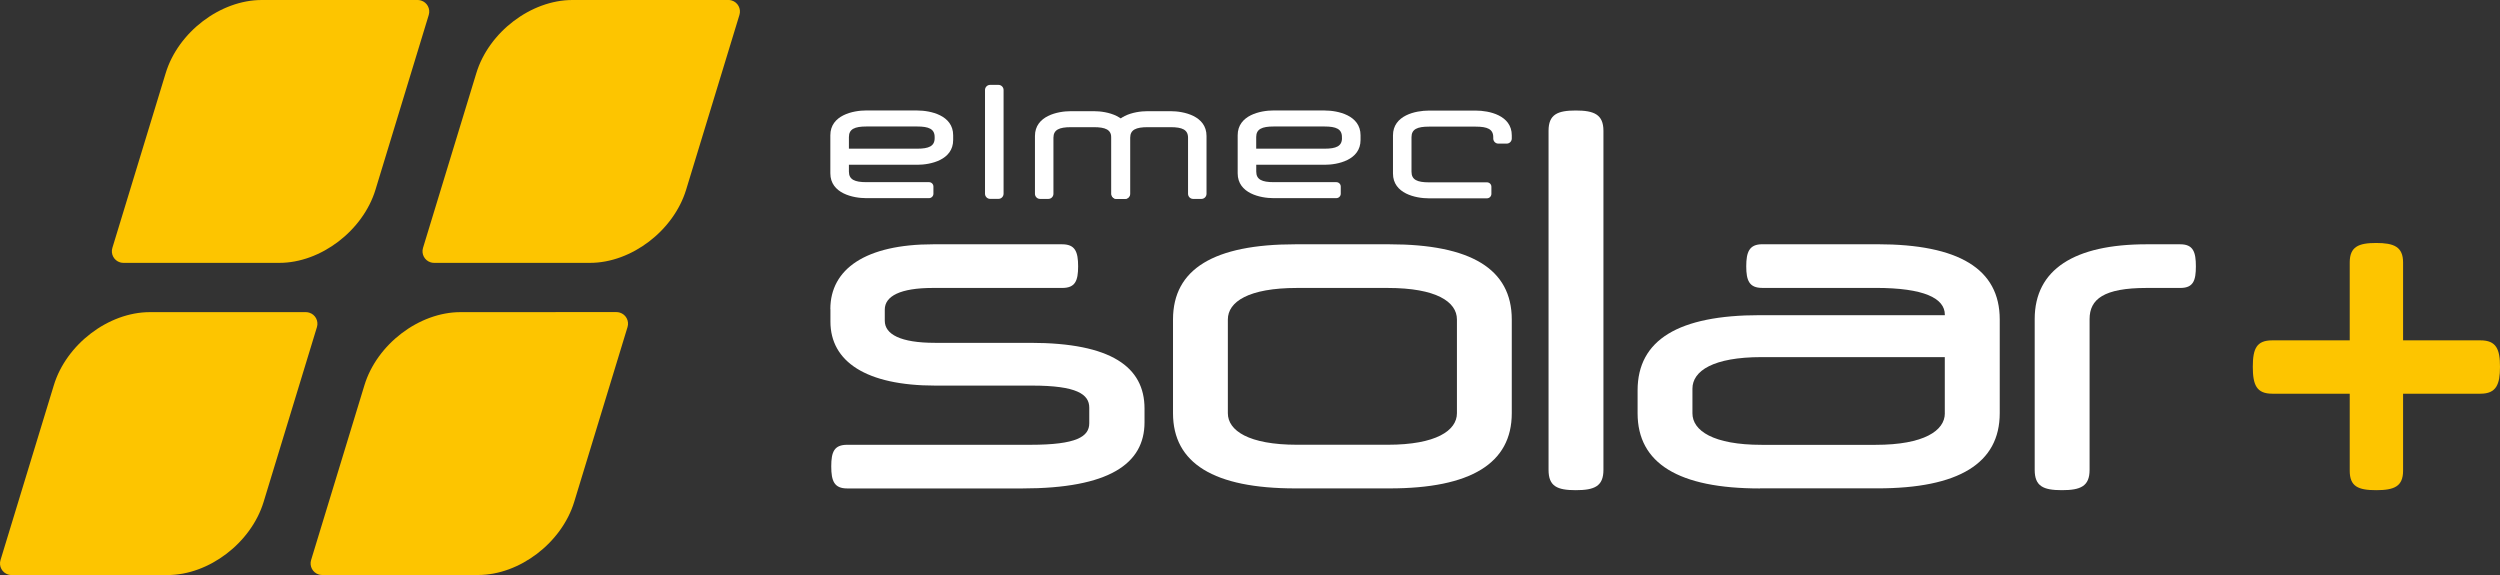 <?xml version="1.0" encoding="UTF-8"?>
<svg id="Livello_2" data-name="Livello 2" xmlns="http://www.w3.org/2000/svg" viewBox="0 0 552 126.97">
  <rect x="0" y="0" width="552" height="126.97" fill="#333333" stroke="none"/>
  <defs>
    <style>
      .cls-1 {
        fill-rule: evenodd;
      }

      .cls-1, .cls-2 {
        fill: #fff;
      }

      .cls-3 {
        fill: #fdc500;
      }
    </style>
  </defs>
  <g id="Livello_1-2" data-name="Livello 1">
    <g id="Raggruppa_1" data-name="Raggruppa 1">
      <path id="Tracciato_1" data-name="Tracciato 1" class="cls-3" d="M78.8,0h-21c-9.15,0-18.47,7.1-21.22,16.16l-6.38,20.91h0l-5.39,17.67c-.41,1.35.35,2.78,1.7,3.19.24.07.49.11.75.11h34.42c9.14,0,18.47-7.1,21.23-16.16L94.67,3.3c.41-1.35-.35-2.78-1.71-3.19-.24-.07-.49-.11-.74-.11h-13.43Z"/>
      <path id="Tracciato_2" data-name="Tracciato 2" class="cls-3" d="M147.38,0h-20.99c-9.15,0-18.47,7.1-21.22,16.16l-6.38,20.91h0l-5.39,17.67c-.41,1.35.35,2.78,1.7,3.19.24.07.49.11.75.11h34.42c9.14,0,18.47-7.1,21.23-16.16l11.77-38.59c.41-1.35-.35-2.78-1.71-3.19-.24-.07-.49-.11-.74-.11h-13.43Z"/>
      <path id="Tracciato_3" data-name="Tracciato 3" class="cls-3" d="M54.1,68.92h-21c-9.15,0-18.47,7.1-21.22,16.16l-6.38,20.91h0L.11,123.67c-.41,1.35.35,2.78,1.7,3.19.24.07.49.11.75.11h34.42c9.14,0,18.47-7.1,21.23-16.16l11.77-38.59c.41-1.35-.35-2.78-1.71-3.19-.24-.07-.49-.11-.74-.11h-13.43Z"/>
      <path id="Tracciato_4" data-name="Tracciato 4" class="cls-3" d="M122.68,68.92h-21c-9.15,0-18.47,7.1-21.22,16.16l-6.38,20.91h0l-5.39,17.67c-.41,1.35.35,2.78,1.7,3.19.24.07.49.11.75.11h34.42c9.14,0,18.47-7.1,21.23-16.16l11.77-38.59c.41-1.35-.35-2.78-1.71-3.19-.24-.07-.49-.11-.74-.11h-13.42Z"/>
      <path id="Tracciato_5" data-name="Tracciato 5" class="cls-2" d="M183.34,68.25c0-8.87,7.82-14.31,22.71-14.31h28.47c2.86,0,3.53,1.62,3.53,4.87s-.67,4.77-3.53,4.77h-28.57c-7.16,0-10.59,1.81-10.59,4.77v2.48c0,2.96,3.43,4.87,11.07,4.87h21.09c17.84,0,25.19,5.34,25.19,14.5v3.05c0,9.16-7.82,14.6-27,14.6h-38.64c-2.86,0-3.53-1.62-3.53-4.87s.67-4.77,3.53-4.77h40.46c10.21,0,12.98-1.81,12.98-4.77v-3.43c0-2.96-2.77-4.87-12.6-4.87h-21.37c-15.36,0-23.18-5.34-23.18-14.12v-2.77Z"/>
      <path id="Tracciato_6" data-name="Tracciato 6" class="cls-2" d="M286,53.94h20.8c17.94,0,27,5.44,27,16.6v20.7c0,11.07-9.06,16.6-27,16.6h-20.8c-17.94,0-27-5.53-27-16.6v-20.7c0-11.16,9.07-16.6,27-16.6M321.69,70.54c0-3.91-4.58-6.96-15.27-6.96h-20.04c-10.69,0-15.27,3.05-15.27,6.96v20.7c0,3.82,4.58,6.96,15.27,6.96h20.04c10.69,0,15.27-3.15,15.27-6.96v-20.7Z"/>
      <path id="Tracciato_7" data-name="Tracciato 7" class="cls-2" d="M354.04,103.75c0,3.63-2,4.48-6.11,4.48s-6.01-.86-6.01-4.48V28.88c0-3.63,2-4.48,6.01-4.48s6.11.86,6.11,4.48v74.87Z"/>
      <path id="Tracciato_8" data-name="Tracciato 8" class="cls-2" d="M388.58,107.85c-17.94,0-27-5.53-27-16.6v-5.06c0-11.16,9.06-16.6,27-16.6h40.84v-.1c0-3.63-4.58-5.92-15.27-5.92h-25.05c-2.86,0-3.53-1.62-3.53-4.77s.67-4.87,3.53-4.87h25.44c17.94,0,27,5.44,27,16.6v20.7c0,11.07-9.06,16.6-27,16.6h-25.95ZM429.41,91.25v-12.4h-40.45c-10.69,0-15.27,3.05-15.27,6.97v5.44c0,3.82,4.58,6.96,15.27,6.96h25.19c10.69,0,15.27-3.15,15.27-6.96"/>
      <path id="Tracciato_9" data-name="Tracciato 9" class="cls-2" d="M481.41,53.94c2.86,0,3.44,1.72,3.44,4.87s-.57,4.77-3.44,4.77h-7.44c-9.45,0-12.59,2.48-12.59,6.87v33.3c0,3.63-2,4.48-6.11,4.48s-6.01-.86-6.01-4.48v-33.3c0-10.97,8.78-16.51,24.71-16.51h7.44Z"/>
      <path id="Tracciato_10" data-name="Tracciato 10" class="cls-3" d="M530.6,86.93v17c0,3.48-1.95,4.3-5.94,4.3s-5.84-.82-5.84-4.3v-17h-17.1c-3.48,0-4.3-1.94-4.3-5.94s.82-5.84,4.3-5.84h17.1v-17.2c0-3.48,1.95-4.3,5.84-4.3s5.94.82,5.94,4.3v17.2h17.1c3.48,0,4.3,1.95,4.3,5.84s-.82,5.94-4.3,5.94h-17.1Z"/>
      <path id="Tracciato_11" data-name="Tracciato 11" class="cls-1" d="M218.62,18.74h1.84c.62,0,1.13.51,1.13,1.13v22.9c0,.63-.5,1.14-1.13,1.14h-1.84c-.62,0-1.13-.51-1.13-1.14v-22.9c0-.62.5-1.13,1.13-1.13"/>
      <path id="Tracciato_12" data-name="Tracciato 12" class="cls-1" d="M236.39,24.55h5.16c2.84,0,7.9,1.02,7.9,5.47v12.77c0,.62-.5,1.13-1.12,1.13h-1.84c-.62,0-1.12-.51-1.12-1.13v-12.38c0-1.78-1.29-2.33-3.85-2.33h-5.07c-2.56,0-3.85.56-3.85,2.33v12.38c0,.62-.5,1.13-1.12,1.13h-1.84c-.62,0-1.12-.51-1.12-1.13v-12.77c0-4.45,5.06-5.47,7.9-5.47"/>
      <path id="Tracciato_13" data-name="Tracciato 13" class="cls-1" d="M253.35,24.55h5.15c2.84,0,7.9,1.02,7.9,5.47v12.77c0,.62-.5,1.13-1.12,1.13h-1.84c-.62,0-1.12-.51-1.12-1.13v-12.38c0-1.78-1.29-2.33-3.85-2.33h-5.07c-2.56,0-3.85.56-3.85,2.33v12.38c0,.62-.5,1.13-1.13,1.13h-1.84c-.62,0-1.13-.51-1.13-1.13v-12.77c0-4.45,5.07-5.47,7.91-5.47"/>
      <path id="Tracciato_14" data-name="Tracciato 14" class="cls-2" d="M292.5,24.39h-11.31c-2.84,0-7.91,1.02-7.91,5.47v8.41c0,4.46,5.07,5.48,7.91,5.48h13.87c.54,0,.98-.44.98-.97v-1.59c0-.54-.44-.97-.98-.97h-13.83c-2.56,0-3.85-.56-3.85-2.33v-1.51h15.13c2.84,0,7.9-1.02,7.9-5.47v-1.04c0-4.45-5.07-5.47-7.9-5.47M296.31,30.5c0,1.78-1.29,2.33-3.85,2.33h-15.09v-2.57c0-1.77,1.29-2.33,3.85-2.33h11.23c2.56,0,3.85.55,3.85,2.33v.24Z"/>
      <path id="Tracciato_15" data-name="Tracciato 15" class="cls-2" d="M202.56,24.39h-11.31c-2.84,0-7.91,1.02-7.91,5.47v8.41c0,4.46,5.07,5.48,7.91,5.48h13.87c.54,0,.98-.44.98-.97v-1.59c0-.54-.44-.98-.98-.97h-13.83c-2.56,0-3.85-.56-3.85-2.33v-1.51h15.12c2.84,0,7.9-1.02,7.9-5.47v-1.04c0-4.45-5.07-5.47-7.9-5.47M206.37,30.5c0,1.78-1.29,2.33-3.85,2.33h-15.08v-2.57c0-1.77,1.29-2.33,3.85-2.33h11.23c2.56,0,3.85.55,3.85,2.33v.24Z"/>
      <path id="Tracciato_16" data-name="Tracciato 16" class="cls-2" d="M325.9,24.42h-10.43c-2.83,0-7.9,1.01-7.9,5.47v8.43c0,4.45,5.07,5.47,7.9,5.47h12.85c.54,0,.97-.44.98-.97v-1.59c0-.54-.44-.97-.98-.97h-12.81c-2.56,0-3.85-.55-3.85-2.33v-7.64c0-1.78,1.29-2.33,3.85-2.33h10.35c2.56,0,3.85.56,3.85,2.33v.29c0,.62.5,1.13,1.12,1.13h1.85c.62,0,1.12-.51,1.12-1.13v-.69c0-4.46-5.07-5.47-7.91-5.47"/>
    </g>
  </g>
</svg>